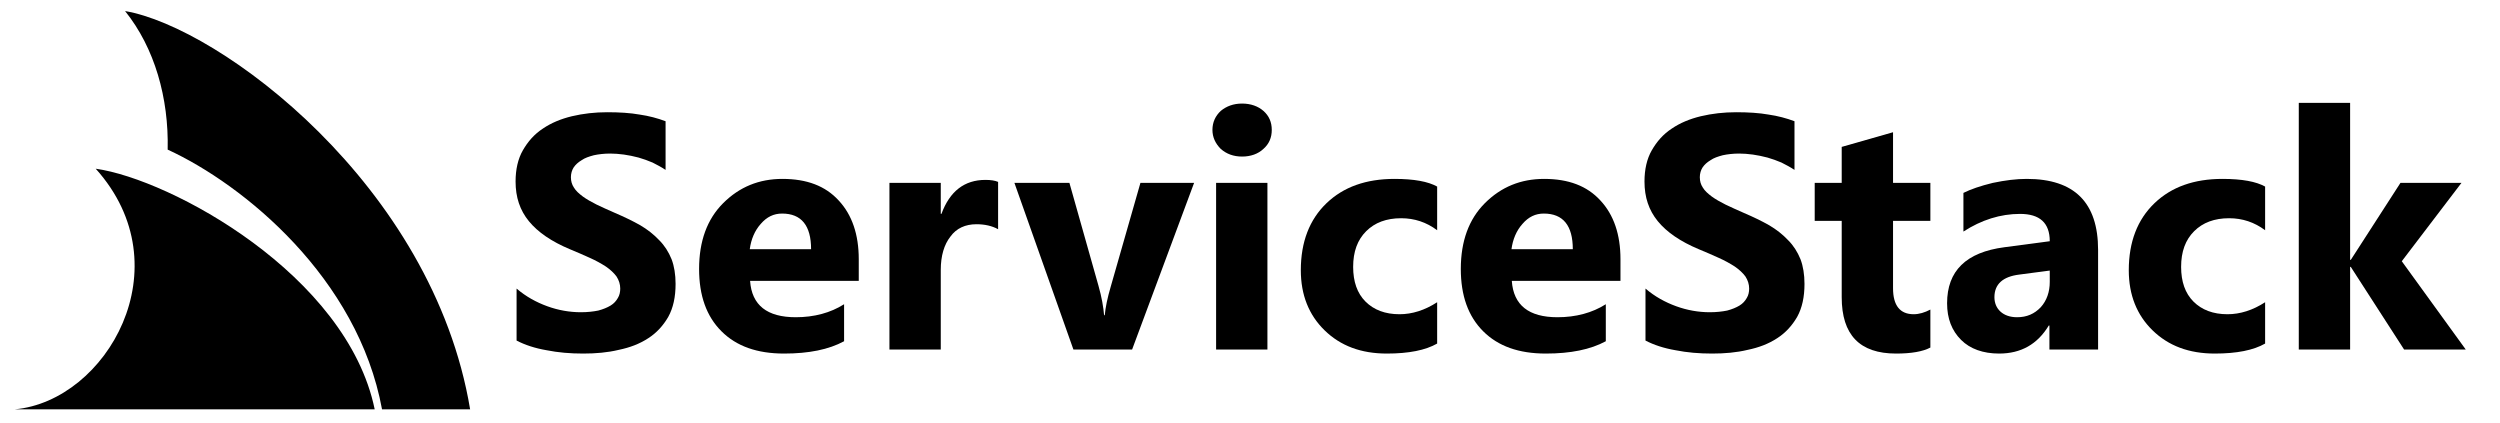 <svg width="195" height="33" viewBox="0 0 195 33" fill="none" xmlns="http://www.w3.org/2000/svg">
<path d="M7.466 13.159C13.314 13.984 27.057 21.434 29.226 31.926H1.167C8.289 31.27 14.373 20.843 7.466 13.159ZM9.756 0.863C12.068 3.743 13.171 7.65 13.078 11.67C19.011 14.396 27.916 21.677 29.798 31.926H36.669C33.756 14.445 17.115 2.117 9.756 0.863Z" fill="black"/>
<path d="M40.293 26.564V22.508C41.021 23.132 41.827 23.574 42.685 23.886C43.543 24.198 44.427 24.354 45.311 24.354C45.831 24.354 46.273 24.302 46.663 24.224C47.053 24.12 47.365 23.99 47.625 23.834C47.885 23.678 48.067 23.47 48.197 23.236C48.327 23.028 48.379 22.768 48.379 22.508C48.379 22.17 48.275 21.858 48.093 21.572C47.885 21.286 47.599 21.026 47.261 20.792C46.897 20.558 46.481 20.324 46.013 20.116C45.519 19.882 44.999 19.674 44.453 19.44C43.023 18.842 41.957 18.114 41.255 17.256C40.553 16.398 40.215 15.384 40.215 14.162C40.215 13.226 40.397 12.394 40.787 11.718C41.177 11.042 41.671 10.47 42.347 10.028C42.997 9.586 43.751 9.274 44.609 9.066C45.493 8.858 46.403 8.754 47.365 8.754C48.301 8.754 49.159 8.806 49.887 8.936C50.615 9.04 51.291 9.222 51.915 9.456V13.252C51.603 13.044 51.265 12.862 50.901 12.68C50.537 12.524 50.173 12.394 49.809 12.29C49.419 12.186 49.029 12.108 48.665 12.056C48.275 12.004 47.937 11.978 47.599 11.978C47.131 11.978 46.689 12.03 46.325 12.108C45.935 12.212 45.623 12.316 45.363 12.498C45.103 12.654 44.895 12.836 44.739 13.07C44.609 13.278 44.531 13.538 44.531 13.824C44.531 14.136 44.609 14.396 44.765 14.63C44.921 14.89 45.155 15.098 45.467 15.332C45.753 15.54 46.117 15.748 46.533 15.956C46.949 16.164 47.443 16.372 47.963 16.606C48.691 16.918 49.341 17.23 49.939 17.568C50.511 17.906 51.005 18.296 51.421 18.738C51.837 19.154 52.149 19.648 52.383 20.22C52.591 20.766 52.695 21.416 52.695 22.144C52.695 23.158 52.513 24.016 52.123 24.718C51.733 25.394 51.213 25.966 50.563 26.382C49.887 26.824 49.133 27.11 48.249 27.292C47.391 27.5 46.455 27.578 45.493 27.578C44.479 27.578 43.543 27.5 42.633 27.318C41.723 27.162 40.943 26.902 40.293 26.564Z" fill="black"/>
<path d="M66.983 21.91H58.507C58.637 23.808 59.833 24.744 62.069 24.744C63.499 24.744 64.773 24.406 65.839 23.73V26.616C64.643 27.266 63.083 27.578 61.159 27.578C59.053 27.578 57.441 27.006 56.271 25.836C55.101 24.666 54.529 23.054 54.529 20.974C54.529 18.816 55.153 17.1 56.401 15.852C57.675 14.578 59.209 13.954 61.029 13.954C62.927 13.954 64.383 14.5 65.423 15.644C66.463 16.762 66.983 18.296 66.983 20.22V21.91ZM63.265 19.44C63.265 17.594 62.511 16.658 61.003 16.658C60.353 16.658 59.807 16.918 59.339 17.464C58.871 17.984 58.585 18.66 58.481 19.44H63.265Z" fill="black"/>
<path d="M77.852 17.88C77.384 17.62 76.812 17.49 76.162 17.49C75.304 17.49 74.602 17.802 74.134 18.452C73.64 19.076 73.38 19.96 73.38 21.052V27.266H69.376V14.266H73.38V16.684H73.432C74.082 14.916 75.226 14.032 76.864 14.032C77.28 14.032 77.618 14.084 77.852 14.188V17.88Z" fill="black"/>
<path d="M93.139 14.266L88.303 27.266H83.727L79.125 14.266H83.415L85.677 22.274C85.937 23.184 86.067 23.964 86.119 24.588H86.171C86.223 23.99 86.379 23.236 86.639 22.352L88.953 14.266H93.139Z" fill="black"/>
<path d="M96.883 12.212C96.207 12.212 95.662 12.004 95.219 11.614C94.803 11.198 94.57 10.704 94.57 10.132C94.57 9.534 94.803 9.04 95.219 8.65C95.662 8.286 96.207 8.078 96.883 8.078C97.559 8.078 98.132 8.286 98.547 8.65C98.99 9.04 99.198 9.534 99.198 10.132C99.198 10.73 98.99 11.224 98.547 11.614C98.132 12.004 97.559 12.212 96.883 12.212ZM98.859 27.266H94.856V14.266H98.859V27.266Z" fill="black"/>
<path d="M112.098 26.798C111.188 27.318 109.888 27.578 108.172 27.578C106.17 27.578 104.558 26.98 103.31 25.758C102.088 24.562 101.464 23.002 101.464 21.078C101.464 18.868 102.14 17.126 103.466 15.852C104.792 14.578 106.56 13.954 108.77 13.954C110.304 13.954 111.396 14.162 112.098 14.552V17.958C111.266 17.334 110.33 17.022 109.29 17.022C108.146 17.022 107.236 17.36 106.56 18.036C105.884 18.712 105.546 19.622 105.546 20.818C105.546 21.962 105.858 22.872 106.508 23.522C107.158 24.172 108.042 24.51 109.16 24.51C110.148 24.51 111.136 24.198 112.098 23.574V26.798Z" fill="black"/>
<path d="M126.397 21.91H117.921C118.051 23.808 119.247 24.744 121.483 24.744C122.913 24.744 124.187 24.406 125.253 23.73V26.616C124.057 27.266 122.497 27.578 120.573 27.578C118.467 27.578 116.855 27.006 115.685 25.836C114.515 24.666 113.943 23.054 113.943 20.974C113.943 18.816 114.567 17.1 115.815 15.852C117.089 14.578 118.623 13.954 120.443 13.954C122.341 13.954 123.797 14.5 124.837 15.644C125.877 16.762 126.397 18.296 126.397 20.22V21.91ZM122.679 19.44C122.679 17.594 121.925 16.658 120.417 16.658C119.767 16.658 119.221 16.918 118.753 17.464C118.285 17.984 117.999 18.66 117.895 19.44H122.679Z" fill="black"/>
<path d="M128.348 26.564V22.508C129.076 23.132 129.882 23.574 130.74 23.886C131.598 24.198 132.482 24.354 133.366 24.354C133.886 24.354 134.328 24.302 134.718 24.224C135.108 24.12 135.42 23.99 135.68 23.834C135.94 23.678 136.122 23.47 136.252 23.236C136.382 23.028 136.434 22.768 136.434 22.508C136.434 22.17 136.33 21.858 136.148 21.572C135.94 21.286 135.654 21.026 135.316 20.792C134.952 20.558 134.536 20.324 134.068 20.116C133.574 19.882 133.054 19.674 132.508 19.44C131.078 18.842 130.012 18.114 129.31 17.256C128.608 16.398 128.27 15.384 128.27 14.162C128.27 13.226 128.452 12.394 128.842 11.718C129.232 11.042 129.726 10.47 130.402 10.028C131.052 9.586 131.806 9.274 132.664 9.066C133.548 8.858 134.458 8.754 135.42 8.754C136.356 8.754 137.214 8.806 137.942 8.936C138.67 9.04 139.346 9.222 139.97 9.456V13.252C139.658 13.044 139.32 12.862 138.956 12.68C138.592 12.524 138.228 12.394 137.864 12.29C137.474 12.186 137.084 12.108 136.72 12.056C136.33 12.004 135.992 11.978 135.654 11.978C135.186 11.978 134.744 12.03 134.38 12.108C133.99 12.212 133.678 12.316 133.418 12.498C133.158 12.654 132.95 12.836 132.794 13.07C132.664 13.278 132.586 13.538 132.586 13.824C132.586 14.136 132.664 14.396 132.82 14.63C132.976 14.89 133.21 15.098 133.522 15.332C133.808 15.54 134.172 15.748 134.588 15.956C135.004 16.164 135.498 16.372 136.018 16.606C136.746 16.918 137.396 17.23 137.994 17.568C138.566 17.906 139.06 18.296 139.476 18.738C139.892 19.154 140.204 19.648 140.438 20.22C140.646 20.766 140.75 21.416 140.75 22.144C140.75 23.158 140.568 24.016 140.178 24.718C139.788 25.394 139.268 25.966 138.618 26.382C137.942 26.824 137.188 27.11 136.304 27.292C135.446 27.5 134.51 27.578 133.548 27.578C132.534 27.578 131.598 27.5 130.688 27.318C129.778 27.162 128.998 26.902 128.348 26.564Z" fill="black"/>
<path d="M150.569 27.11C149.971 27.422 149.087 27.578 147.891 27.578C145.057 27.578 143.653 26.122 143.653 23.184V17.23H141.547V14.266H143.653V11.458L147.657 10.314V14.266H150.569V17.23H147.657V22.482C147.657 23.834 148.203 24.51 149.269 24.51C149.685 24.51 150.127 24.38 150.569 24.146V27.11Z" fill="black"/>
<path d="M163.651 27.266H159.855V25.394H159.803C158.919 26.85 157.645 27.578 155.929 27.578C154.681 27.578 153.667 27.214 152.965 26.512C152.237 25.784 151.873 24.848 151.873 23.652C151.873 21.13 153.355 19.674 156.345 19.284L159.881 18.816C159.881 17.386 159.101 16.684 157.567 16.684C156.033 16.684 154.551 17.152 153.147 18.062V15.046C153.719 14.76 154.473 14.5 155.435 14.266C156.423 14.058 157.281 13.954 158.087 13.954C161.805 13.954 163.651 15.8 163.651 19.492V27.266ZM159.881 21.988V21.104L157.515 21.416C156.215 21.572 155.565 22.17 155.565 23.184C155.565 23.626 155.721 24.016 156.033 24.302C156.345 24.588 156.787 24.744 157.333 24.744C158.087 24.744 158.685 24.484 159.179 23.964C159.647 23.444 159.881 22.768 159.881 21.988Z" fill="black"/>
<path d="M176.679 26.798C175.769 27.318 174.469 27.578 172.753 27.578C170.751 27.578 169.139 26.98 167.891 25.758C166.669 24.562 166.045 23.002 166.045 21.078C166.045 18.868 166.721 17.126 168.047 15.852C169.373 14.578 171.141 13.954 173.351 13.954C174.885 13.954 175.977 14.162 176.679 14.552V17.958C175.847 17.334 174.911 17.022 173.871 17.022C172.727 17.022 171.817 17.36 171.141 18.036C170.465 18.712 170.127 19.622 170.127 20.818C170.127 21.962 170.439 22.872 171.089 23.522C171.739 24.172 172.623 24.51 173.741 24.51C174.729 24.51 175.717 24.198 176.679 23.574V26.798Z" fill="black"/>
<path d="M192.331 27.266H187.521L183.361 20.818H183.309V27.266H179.305V8.026H183.309V20.272H183.361L187.235 14.266H191.993L187.339 20.376L192.331 27.266Z" fill="black"/>
</svg>
